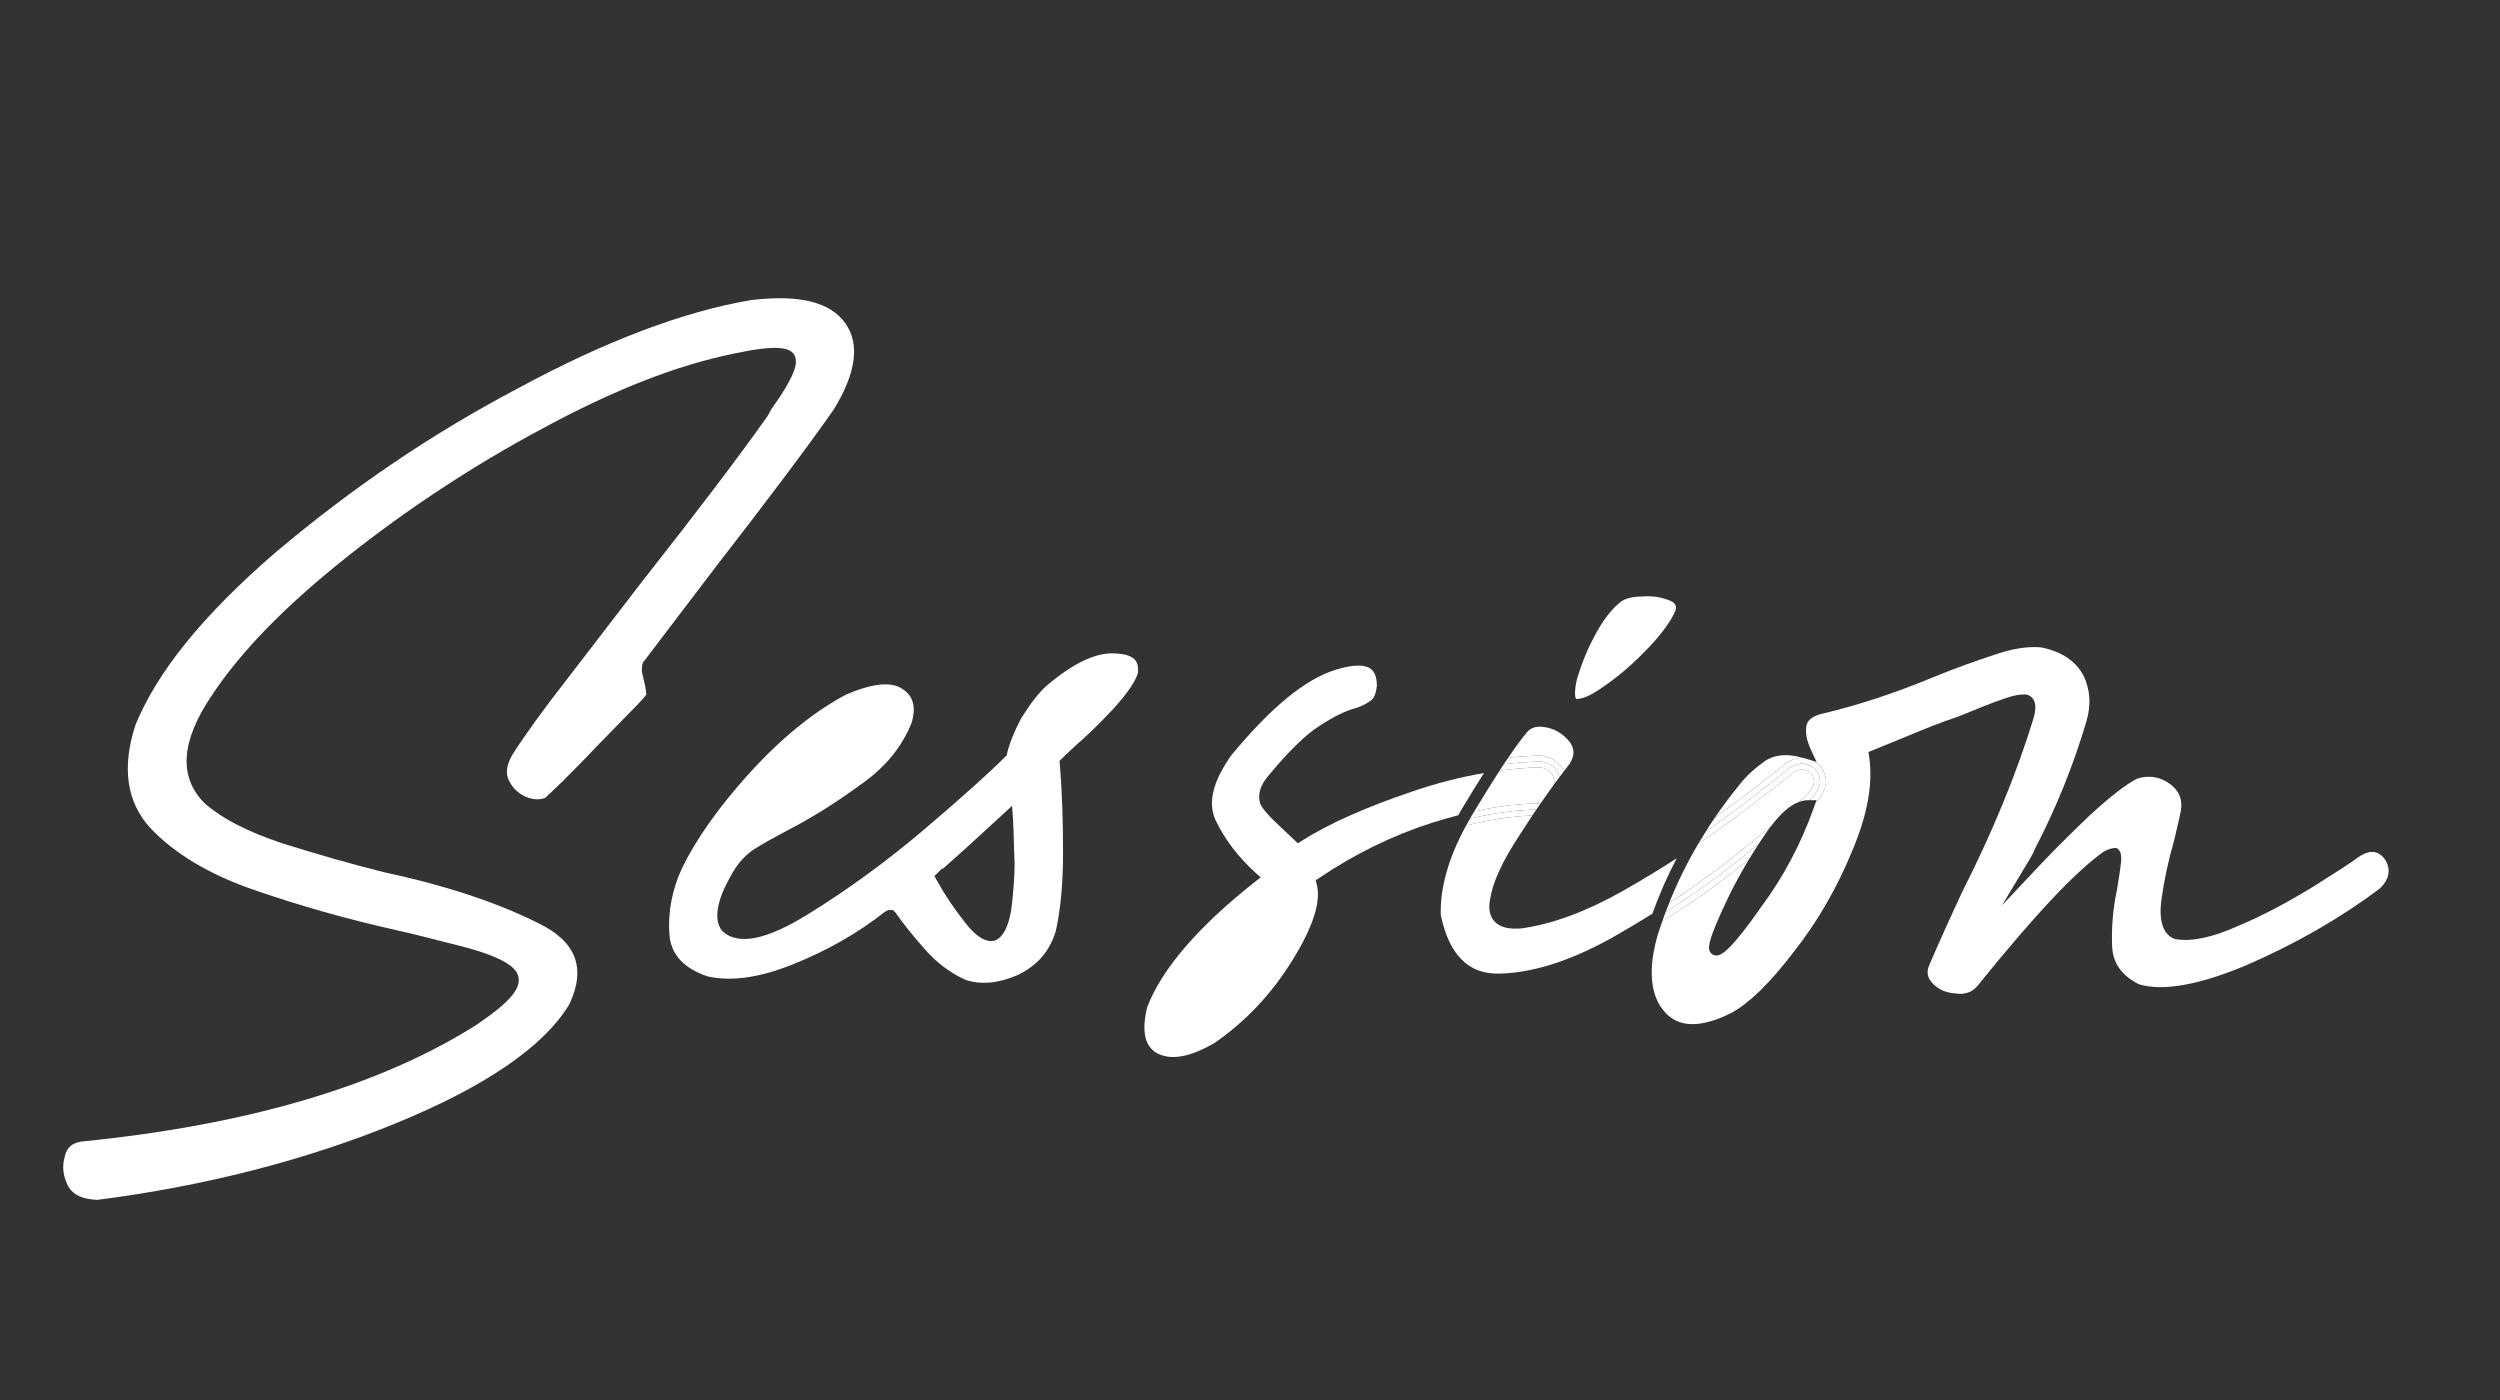 <svg xmlns="http://www.w3.org/2000/svg" id="_&#x30EC;&#x30A4;&#x30E4;&#x30FC;_5" data-name="&#x30EC;&#x30A4;&#x30E4;&#x30FC;_5" width="211.066" height="118.199" viewBox="0 0 211.066 118.199"><rect x="0" y="0" width="211.066" height="118.199" fill="#333333" stroke="none"/><defs><style>      .st0 {        fill: #fff;      }    </style></defs><path class="st0" d="M54.551,58.486l-.015-.121c0-.115-.04-.307-.086-.529l-.262-1.144c0-.404,0-.695.216-.912l5.951-7.827c4.575-5.891,7.947-10.388,10.027-13.369,1.899-3.08,2.234-5.544.979-7.301-1.276-1.787-3.86-2.426-7.901-1.955-5.717.954-12.373,3.469-19.759,7.472-7.237,3.82-13.912,8.338-20.413,13.817-6.12,5.285-9.998,10.058-11.851,14.587-1.165,3.562-.754,6.492,1.231,8.677,2.078,2.212,5.083,3.998,8.924,5.301,3.761,1.299,7.73,2.42,11.801,3.333,1.361.302,2.686.641,3.948.964l1.432.364c4.4,1.099,4.81,2.124,4.944,2.46.385,1.058-.566,2.219-3.389,4.154-8.126,5.184-19.365,8.517-33.419,9.915-.815.109-1.279.516-1.443,1.281-.243.854-.146,1.624.307,2.53.439.709,1.174,1.055,2.436,1.118,9.064-1.166,17.56-3.336,25.163-6.447,7.593-3.106,12.532-6.486,14.681-10.044,1.464-3.062.606-5.329-2.646-6.89-3.501-1.751-7.871-3.191-12.995-4.285-2.767-.691-5.582-1.492-8.621-2.452-2.859-.953-4.966-2.033-6.449-3.304-2.286-2.208-2.097-5.285.539-9.166,2.456-3.72,6.185-7.543,11.396-11.684,5.131-4.077,10.692-7.729,16.528-10.855,6.052-3.275,11.343-5.344,16.171-6.324,3.459-.741,4.963-.631,5.189.382.122.55-.024,1.491-2.034,4.303l-.318.58c-2.435,3.442-5.982,8.117-10.572,13.941l-6.48,8.431c-1.84,2.348-3.439,4.562-4.506,6.238-.479.839-.583,1.515-.315,2.104.3.659.766,1.125,1.425,1.425.578.262,1.17.297,1.676.1l1.467-1.4c.841-.841,1.806-1.807,2.839-2.908l2.935-3.005c.886-.886,1.196-1.274,1.241-1.349l.081-.111c-.043.047-.035-.01-.055-.092Z"></path><path class="st0" d="M94.203,55.17c-1.622-.13-3.58.793-5.861,2.739-.681.625-1.322,1.449-2.132,2.743-.585,1.109-.993,2.124-1.191,2.985l-.032.14-.102.101c-1.372,1.372-3.72,3.479-6.792,6.093-3.183,2.708-6.511,5.139-9.892,7.226-3.54,2.185-5.905,2.643-7.228,1.403-.445-.548-.526-1.325-.282-2.299.192-.77.553-1.584,1.168-2.64.487-.835,1.085-1.481,1.828-1.977.776-.494,1.67-.978,2.761-1.559,2.084-1.075,4.137-2.361,6.284-3.936,1.997-1.398,3.415-3.128,4.224-5.15.406-1.339.156-2.293-.777-2.877-.925-.635-2.5-.479-4.699.455-2.728,1.434-5.496,3.673-8.191,6.639-2.574,2.837-4.494,5.542-5.707,8.039-.842,1.814-1.202,3.702-1.066,5.602.124,1.677,1.177,2.834,3.22,3.537,2.01.449,4.399.116,7.249-1.036,2.925-1.184,5.439-2.621,7.686-4.391l.172-.107c.082-.044.176-.07.277-.07h.262l.219.215c.614.888,1.447,1.928,2.474,3.091,1.023,1.16,2.153,2.008,3.455,2.594,1.287.427,2.782.292,4.396-.417,1.656-.796,2.708-2.017,3.215-3.731.4-1.804.607-4.02.607-6.551,0-2.891-.088-5.292-.277-7.558l-.02-.231.165-.164c.159-.158.581-.579,1.273-1.203.935-.811,1.943-1.796,3.177-3.108,1.126-1.267,1.741-2.159,1.982-2.883.083-.459.022-.864-.195-1.138-.274-.345-.845-.543-1.65-.575ZM85.376,76.829c-.256,1.455-.694,2.284-1.346,2.562-.116.039-.236.059-.359.059-.634,0-1.362-.509-2.112-1.463-.978-1.223-1.791-2.432-2.486-3.694l-.181-.329.62-.621h.09c1.603-1.407,3.251-2.922,5.078-4.608l.769-.709.07,1.043c.038.566.055,1.194.074,1.871.016.577.033,1.189.065,1.832,0,1.535-.145,2.898-.282,4.058Z"></path><path class="st0" d="M125.291,65.262c-2.01.347-4.071.874-6.153,1.593-3.899,1.323-7.006,2.713-9.237,4.132l-.329.209-1.538-1.452c-.875-.803-1.397-1.402-1.638-1.883-.229-.771-.018-1.488.614-2.279,1.778-2.149,3.166-3.51,4.372-4.291,1.274-.825,2.275-1.311,3.148-1.529.61-.206,1.032-.48,1.273-.673.22-.176.385-.622.442-1.193-.002-.688-.175-1.174-.529-1.436-.241-.178-.59-.266-1.038-.266-.512,0-1.151.116-1.903.347-2.565.789-5.451,3.154-8.825,7.23-1.555,2.206-1.996,4.004-1.325,5.469.779,1.628,1.882,3.083,3.368,4.44l.435.397-.462.365c-4.809,3.793-7.875,7.357-9.115,10.592-.49,2.038-.208,3.337.882,3.911,1.181.59,2.758.298,4.814-.896,2.638-1.828,4.804-4.128,6.588-7.012,1.725-2.787,2.409-4.931,2.033-6.373l-.089-.342.293-.198c3.022-2.039,6.232-3.608,9.54-4.664.766-.239,1.496-.446,2.206-.631.103-.181.198-.361.308-.544.687-1.146,1.3-2.139,1.863-3.024Z"></path><path class="st0" d="M132.016,65.141c.171-.224.341-.453.512-.671.42-.689.426-1.235-.011-1.837-.503-.628-1.118-1.027-1.866-1.201-.244-.052-.46-.079-.654-.079-.466,0-.804.154-1.095.481-.463.566-.981,1.272-1.567,2.133.938-.099,1.867-.159,2.786-.177,1.011.174,1.611.632,1.895,1.35Z"></path><path class="st0" d="M137.072,75.183c-3.093,1.758-5.991,2.833-8.614,3.198-1.11.094-1.854-.107-2.302-.61-.391-.439-.509-1.066-.349-1.865.208-1.394,1.008-3.147,2.442-5.335.376-.593.749-1.166,1.121-1.723-1.741.067-3.559.34-5.589.845-1.479,2.705-2.204,5.243-2.143,7.553.706,3.366,2.331,5.038,4.996,4.951,2.851-.068,6.103-1.125,9.665-3.142,1.109-.628,2.169-1.267,3.205-1.914.571-1.598,1.259-3.158,2.053-4.678-1.449.938-2.935,1.841-4.485,2.721Z"></path><path class="st0" d="M135.483,57.893c1.254-.859,2.482-1.931,3.768-3.288,1.072-1.135,1.854-2.221,2.202-3.056.098-.376.05-.655-.546-.872-.68-.271-1.448-.38-2.23-.32-1.066.001-1.601.284-1.783.406-.764.574-1.556,1.58-2.205,2.814l-.004.008c-.64,1.164-1.151,2.408-1.562,3.804-.254,1.148-.12,1.521-.065,1.616.307.027,1.035-.088,2.427-1.113Z"></path><path class="st0" d="M130.062,67.834c.401-.582.802-1.148,1.204-1.695-.017-.183-.053-.36-.128-.529-.114-.335-.324-.686-1.096-.826-1.118.025-2.265.122-3.432.277-.63.969-1.337,2.105-2.144,3.444,2.032-.451,3.86-.67,5.595-.67,0,0,0,0,.001,0Z"></path><path class="st0" d="M131.594,65.406c.03.068.041.136.064.204.119-.159.238-.313.358-.469-.284-.718-.884-1.176-1.895-1.35-.919.018-1.848.078-2.786.177-.122.179-.244.358-.372.551,1.071-.127,2.129-.208,3.167-.228.767.139,1.255.488,1.464,1.115Z"></path><path class="st0" d="M129.708,68.352c-1.756.03-3.608.293-5.599.761-.113.194-.223.387-.328.579,2.03-.505,3.848-.778,5.589-.845.113-.169.225-.329.338-.495Z"></path><path class="st0" d="M131.137,65.61c.075.17.112.347.128.529.13-.178.262-.354.392-.529-.022-.068-.034-.136-.064-.204-.209-.627-.697-.976-1.464-1.115-1.039.02-2.097.101-3.167.228-.114.171-.235.359-.354.542,1.166-.155,2.314-.252,3.432-.277.772.14.982.491,1.096.826Z"></path><path class="st0" d="M130.062,67.834s0,0-.001,0c-1.735,0-3.563.219-5.595.67-.061.101-.117.193-.18.297-.063.105-.116.208-.177.312,1.991-.469,3.843-.731,5.599-.761.118-.174.236-.347.354-.518Z"></path><path class="st0" d="M149.862,65.179l.388-.305c.257-.193.381-.317.443-.379l.088-.07c.555-.346,1.023-.453,1.404-.448-.51-.144-.986-.223-1.423-.223-.605,0-1.145.138-1.628.415-.991.688-1.709,1.344-2.292,2.102-.741.905-1.43,1.833-2.076,2.778.066-.048.133-.093.198-.14,2.261-1.65,3.847-2.9,4.896-3.728Z"></path><path class="st0" d="M154.112,65.564c.216.866-.316,1.628-.828,2.208l-.161.452c-1.083,3.033-2.559,5.819-4.387,8.281-2.493,3.577-3.22,3.94-3.459,4.06-.139.077-.264.105-.371.105-.217,0-.363-.115-.415-.164-.366-.344-.446-.847,1.505-4.927.524-1.048,1.075-2.044,1.656-3.011-.227.182-.443.356-.686.55-2.069,1.646-4.269,3.188-6.627,4.675-.132.381-.267.761-.386,1.147-.835,2.892-.632,5.138.59,6.489,1.164,1.348,3.05,1.378,5.611.098,1.54-.834,3.289-2.545,5.334-5.224,1.977-2.523,3.619-5.368,4.884-8.461l.002-.005c1.297-3.074,1.765-5.678,1.43-7.96l-.057-.387,3.43-1.403c1.114-.469,2.604-1.078,4.214-1.615l1.852-.755c1.724-.675,2.819-1.083,3.535-1.083.423-.057.692.165.811.302.298.348.326.897.089,1.729-1.436,4.666-3.44,9.547-5.961,14.52-1.069,2.28-2.028,4.41-2.845,6.315-.246.591-.147,1.082.312,1.542.519.519,1.092.768,1.916.831.76.115,1.363-.087,1.819-.601,4.859-6.021,8.258-9.639,10.68-11.369.424-.219.694-.303.918-.303h.207l.146.146c.216.216.216.508.216.912-.054.56-.141,1.107-.239,1.718l-.115.728c-.34,1.571-.481,3.214-.413,4.783.062,1.42.774,2.438,2.242,3.204,2.003.619,5.102.084,9.125-1.621,4.124-1.787,7.89-3.949,11.189-6.423.585-.535.836-1.074.778-1.716-.11-.597-.386-1.018-.86-1.282-.335-.167-.817-.268-1.711.328-.605.472-1.856,1.265-3.845,2.517-2.333,1.417-4.303,2.446-6.208,3.245-2.218,1.002-3.974,1.38-5.365,1.147l-.103-.029c-.662-.265-1.386-1.056-1.077-3.32.22-1.615.587-3.328,1.062-4.953.082-.372.171-.747.254-1.093.167-.7.312-1.304.356-1.745.055-.885-.315-1.562-1.167-2.109-.791-.487-1.682-.59-2.569-.295-.925.468-2.239,1.484-4.073,3.171-1.65,1.581-3.051,2.982-4.157,4.157l-3.172,3.369,2.379-3.969c.196-.328.323-.582.453-.905,1.762-3.388,3.204-6.971,4.307-10.692.395-1.382.313-2.635-.251-3.827-.639-1.212-1.784-1.996-3.491-2.375-.702-.091-1.979-.079-3.847.543-1.651.55-3.457,1.174-5.475,2.01-3.192,1.318-6.204,2.307-9.208,3.022-.462.099-1.239.358-1.369,1.006-.117.588.004,1.244.382,2.062l.465,1.007-.236-.071c.501.269.83.688.986,1.313Z"></path><path class="st0" d="M149.51,69.759c.858-1.122,1.639-1.799,2.395-2.065.247-.222.458-.415.612-.56.659-.735.681-1.097.624-1.327-.104-.417-.285-.625-.666-.769-.308-.13-.677-.059-1.117.206-.087.086-.238.227-.5.423l-.377.297c-1.055.832-2.65,2.089-4.926,3.75-.723.527-1.452,1.04-2.188,1.543-.948,1.61-1.763,3.271-2.445,4.974,1.906-1.247,3.711-2.535,5.421-3.896,1.27-1.011,2.308-1.86,3.166-2.577Z"></path><path class="st0" d="M150.559,65.267c.279-.209.418-.349.488-.418.558-.349,1.115-.488,1.604-.279.558.209.836.558.976,1.116.139.558-.14,1.115-.767,1.812-.019.018-.043.04-.063.058h.564l-.077.216c.512-.579,1.044-1.342.828-2.208-.156-.625-.485-1.044-.986-1.313l-.826-.248c-.039-.012-.074-.016-.113-.027-.38-.005-.849.102-1.404.448l-.088.07c-.062.062-.186.186-.443.379l-.388.305c-1.049.828-2.636,2.078-4.896,3.728-.066.048-.133.093-.198.14-.258.376-.502.758-.745,1.14.415-.292.834-.582,1.238-.877,2.58-1.882,4.322-3.277,5.298-4.043Z"></path><path class="st0" d="M147.652,72.568c.264-.439.535-.872.814-1.3-.56.457-1.157.938-1.811,1.459-1.898,1.51-3.917,2.931-6.044,4.297-.095.255-.183.512-.272.769,2.358-1.487,4.558-3.029,6.627-4.675.243-.194.458-.367.686-.55Z"></path><path class="st0" d="M145.556,69.715c2.275-1.661,3.871-2.918,4.926-3.75l.377-.297c.262-.196.413-.337.5-.423.44-.265.809-.336,1.117-.206.381.143.562.351.666.769.058.23.035.592-.624,1.327-.155.145-.365.338-.612.56.251-.088.499-.138.746-.138h.145c.019-.018.044-.04.063-.058.627-.697.906-1.255.767-1.812-.14-.558-.418-.907-.976-1.116-.488-.209-1.046-.07-1.604.279-.07.07-.209.209-.488.418-.976.767-2.719,2.161-5.298,4.043-.404.295-.823.585-1.238.877-.225.354-.444.711-.655,1.07.736-.503,1.465-1.016,2.188-1.543Z"></path><path class="st0" d="M148.466,71.268c.231-.355.465-.709.708-1.058.114-.161.225-.305.337-.451-.858.717-1.896,1.566-3.166,2.577-1.711,1.361-3.516,2.649-5.421,3.896-.105.264-.213.527-.312.792,2.127-1.366,4.146-2.787,6.044-4.297.654-.52,1.25-1.002,1.811-1.459Z"></path></svg>